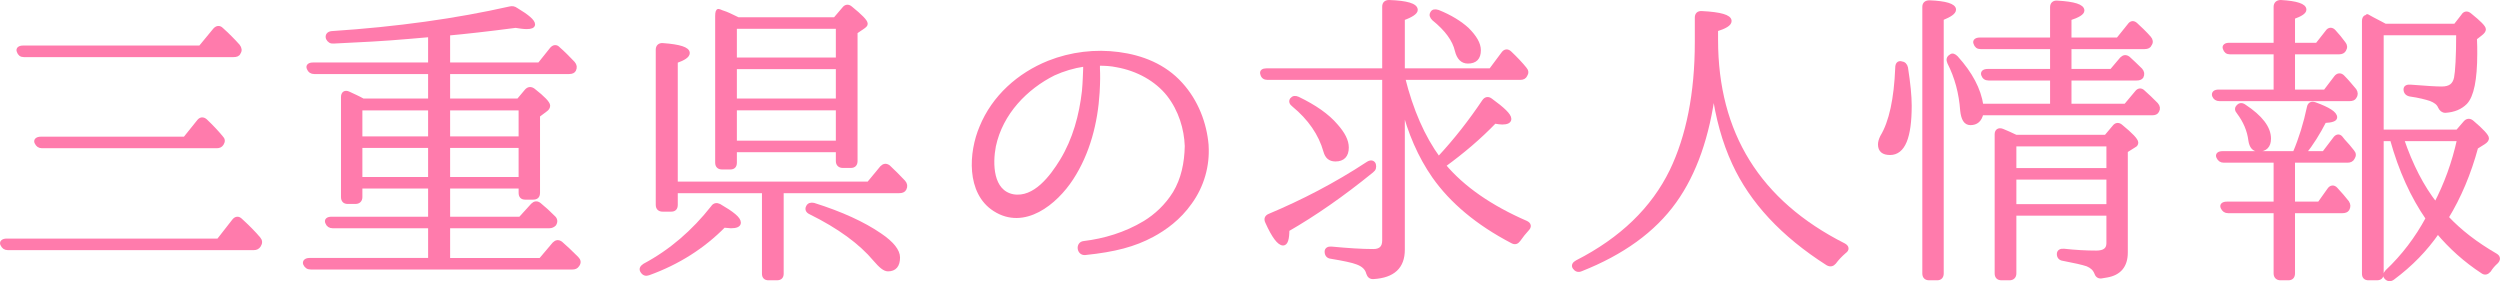 <?xml version="1.0" encoding="UTF-8"?><svg id="_レイヤー_2" xmlns="http://www.w3.org/2000/svg" viewBox="0 0 649.67 73.08"><defs><style>.cls-1{fill:#ff7bac;stroke:#ff7bac;stroke-linecap:round;stroke-linejoin:round;}</style></defs><g id="D"><path class="cls-1" d="M56.76,62.5l4-5.12c.56-.72,1.2-.72,1.76-.16,1.76,1.6,3.36,3.2,4.72,4.8.48.56.48,1.12.08,1.76-.32.48-.72.72-1.36.72H2.04c-.72,0-1.12-.32-1.44-.96-.32-.56.16-1.04,1.12-1.04h55.04ZM52.04,12.34l3.76-4.56c.56-.64,1.2-.72,1.76-.16,1.52,1.36,2.96,2.8,4.32,4.32.48.64.56,1.2.16,1.76-.16.48-.64.64-1.36.64H6.2c-.72,0-1.12-.32-1.36-1.04-.24-.56.24-.96,1.12-.96h46.08ZM48.04,36.02l3.6-4.48c.48-.64,1.12-.72,1.76-.16,1.52,1.44,2.88,2.88,4.08,4.32.56.56.56,1.04.16,1.68-.32.48-.72.64-1.36.64H10.92c-.72,0-1.12-.32-1.44-.96-.32-.56.16-1.04,1.12-1.04h37.44Z"/><path class="cls-1" d="M111.75,26.1v-7.36h-30.08c-.72,0-1.2-.32-1.44-.96-.32-.64.16-1.04,1.12-1.04h30.4v-7.6l-5.6.48c-6.24.56-12.72.88-19.44,1.2-.72.08-1.2-.24-1.52-.88-.24-.72.16-1.28,1.04-1.36,17.04-1.12,32.4-3.28,46.24-6.4.64-.16,1.12-.08,1.68.32,2.96,1.76,4.4,3.04,4.4,3.84,0,.48-.56.72-1.68.72-.88,0-1.84-.16-2.88-.32-7.36.96-13.12,1.6-17.52,2v8h23.68l3.2-4c.56-.64,1.2-.72,1.76-.08,1.2,1.04,2.48,2.32,3.84,3.76.48.56.56,1.12.24,1.76-.16.32-.56.56-1.28.56h-31.44v7.36h18.24l2.08-2.48c.56-.64,1.2-.64,1.84-.16,2.56,2,3.84,3.36,3.84,4,0,.4-.24.8-.72,1.12l-1.92,1.44v20.08c0,.88-.4,1.28-1.28,1.28h-2.08c-.8,0-1.2-.4-1.2-1.28v-1.6h-18.8v8.32h18.72l3.2-3.52c.56-.56,1.12-.64,1.76-.16,1.28,1.04,2.48,2.16,3.68,3.36.56.48.64,1.12.24,1.76-.32.32-.72.56-1.36.56h-26.24v8.72h24l3.52-4.16c.56-.56,1.12-.64,1.76-.16,1.12.96,2.48,2.24,4.16,3.92.56.56.64,1.12.16,1.76-.32.48-.72.64-1.36.64h-67.92c-.8,0-1.2-.32-1.52-.96-.24-.56.24-1.04,1.12-1.04h31.36v-8.72h-25.28c-.72,0-1.2-.32-1.44-.96-.32-.64.16-1.04,1.12-1.04h25.6v-8.32h-18.08v2.72c0,.8-.48,1.28-1.28,1.28h-2.08c-.8,0-1.2-.48-1.2-1.28v-26c0-.96.56-1.36,1.44-.96,1.36.64,2.64,1.2,3.76,1.84h17.44ZM93.67,28.18v7.76h18.08v-7.76h-18.08ZM111.75,37.94h-18.08v8.56h18.08v-8.56ZM135.27,35.94v-7.76h-18.8v7.76h18.8ZM135.27,46.5v-8.56h-18.8v8.56h18.8Z"/><path class="cls-1" d="M167.47,68.98c6.88-3.68,12.72-8.72,17.76-15.12.4-.64,1.04-.72,1.68-.4,3.44,2,5.12,3.36,5.12,4.4,0,.64-.72.96-2.08.96-.16,0-.8-.08-1.84-.16-5.36,5.44-11.84,9.6-19.6,12.4-.64.24-1.2.08-1.6-.56-.4-.56-.16-1.04.56-1.52ZM175.63,47.7h50.08l3.44-4.16c.56-.56,1.12-.64,1.76-.16,1.36,1.28,2.64,2.56,3.92,3.92.48.56.56,1.12.24,1.76-.24.48-.72.64-1.44.64h-30.48v21.44c0,.8-.4,1.2-1.28,1.2h-2.16c-.8,0-1.2-.4-1.2-1.2v-21.44h-22.88v3.52c0,.88-.4,1.28-1.2,1.28h-2.24c-.8,0-1.28-.4-1.28-1.28V12.9c0-.8.48-1.28,1.36-1.2,4.4.32,6.48,1.04,6.48,2.08,0,.72-1.04,1.44-3.12,2.16v31.76ZM216.99,4.98l2.32-2.72c.48-.64,1.12-.72,1.76-.16,2.56,2.08,3.92,3.44,3.92,4.08,0,.32-.24.48-.64.8l-2,1.36v33.52c0,.8-.4,1.28-1.2,1.28h-2.16c-.8,0-1.28-.48-1.28-1.28v-2.8h-26.72v3.2c0,.88-.4,1.28-1.2,1.28h-2.16c-.8,0-1.28-.4-1.28-1.28V4.18c0-.96.16-1.44.4-1.36.08,0,.16.08.24.08.4.16.72.32,1.04.4.56.16,1.84.72,3.76,1.68h25.2ZM217.71,15.46V6.98h-26.72v8.48h26.72ZM217.71,17.46h-26.72v8.64h26.72v-8.64ZM217.71,37.06v-8.88h-26.72v8.88h26.72ZM211.47,53.22c7.12,2.24,12.88,4.88,17.2,7.84,3.2,2.16,4.72,4.16,4.72,5.84,0,2.08-.88,3.12-2.64,3.12-.88,0-1.92-.88-3.36-2.56-3.76-4.48-9.36-8.56-16.8-12.24-.72-.32-.96-.88-.64-1.44.24-.56.8-.72,1.52-.56Z"/><path class="cls-1" d="M313.58,37.86c.32,5.12-1.12,10.4-4.32,14.8-2.88,4.08-6.56,6.72-9.84,8.48-4.64,2.48-9.68,3.84-17.44,4.64-1.68.16-2-2.48-.32-2.64,5.28-.64,10.8-2.24,15.84-5.28,2.88-1.76,5.68-4.32,7.76-7.68,2.16-3.6,3.04-7.76,3.12-12.24-.16-4.48-1.6-9.36-4.72-13.36-3.12-3.92-8-6.64-13.44-7.6-1.52-.32-3.04-.4-4.56-.4-.16,0-.32.16-.32.32v.96c.08,1.44.08,3.44-.08,6.16-.48,7.84-2.48,15.68-6.8,22.32-4.16,6.4-12.32,13.04-20,8.08-6.88-4.4-6.24-14.8-3.44-21.36,3.2-7.84,9.76-13.68,17.52-16.8,5.84-2.32,12.16-3.04,18.16-2.24,6,.8,11.84,3.04,16.16,7.84,4.08,4.48,6.24,10.24,6.72,15.84v.16ZM281.98,17.14c0-.16-.16-.32-.32-.32-2.72.4-5.36,1.2-7.84,2.32-7.2,3.6-13.68,10.16-15.52,18.8-.88,4.56-.8,11.92,4.96,13.04,5.68.96,10.08-5.04,12.64-9.2,3.36-5.52,5.04-11.76,5.76-18.08.24-2.56.24-4.48.32-5.84v-.72Z"/><path class="cls-1" d="M364.57,18.26h22.8l3.28-4.4c.48-.64,1.12-.72,1.76-.08,1.44,1.36,2.8,2.8,3.84,4.08.48.56.56,1.04.16,1.68-.24.48-.64.72-1.36.72h-30.4c2.08,8.4,5.12,15.36,9.2,20.96,4.48-4.8,8.32-9.76,11.76-14.88.48-.72,1.12-.8,1.76-.32,3.2,2.32,4.88,3.92,4.88,4.88,0,.64-.64.96-1.84.96-.48,0-1.12-.08-2-.24-3.84,4-8.24,7.76-13.2,11.36,4.96,5.92,12.16,10.88,21.36,14.88.88.4.96,1.04.32,1.68-.8.88-1.52,1.76-2.24,2.8-.48.64-.96.8-1.68.4-9.04-4.72-15.76-10.4-20.32-16.88-3.68-5.28-6.32-11.36-8.08-18.4v37.44c0,4.48-2.56,6.8-7.6,7.12-.8.08-1.2-.32-1.44-1.04-.32-1.28-1.28-2.16-2.8-2.72-1.2-.48-3.52-.96-6.88-1.52-.72-.08-1.12-.56-1.12-1.36,0-.56.48-.88,1.28-.8,4.24.4,7.84.64,10.88.64,1.84,0,2.8-.88,2.8-2.72V20.26h-30.32c-.72,0-1.2-.32-1.36-1.04-.24-.64.24-.96,1.12-.96h30.56V1.7c0-.8.48-1.2,1.28-1.2,4.64.16,6.96.88,6.96,2.08,0,.64-1.12,1.44-3.36,2.24v13.44ZM356.49,44.42c-7.68,6.24-14.96,11.28-21.92,15.28,0,2.4-.4,3.6-1.12,3.6-1.04,0-2.48-1.84-4.16-5.6-.4-.8-.16-1.36.64-1.68,8.56-3.6,17.12-8,25.52-13.52.72-.48,1.36-.4,1.6.24.16.72.08,1.2-.56,1.68ZM337.29,25.62c4.32,2.08,7.68,4.4,9.92,7.04,1.84,2.08,2.8,3.92,2.8,5.68,0,2.08-1.04,3.12-2.96,3.12-1.44,0-2.24-.72-2.64-2.16-1.28-4.56-4.08-8.56-8.24-12-.64-.48-.8-.96-.48-1.44.4-.48.88-.56,1.6-.24ZM373.69,3.06c3.2,1.28,5.76,2.88,7.6,4.56,2,2,3.04,3.76,3.04,5.44,0,2-.96,2.96-2.88,2.96-1.44,0-2.4-.96-2.88-2.88-.64-2.8-2.64-5.52-6-8.24-.56-.56-.72-1.04-.4-1.52.24-.48.72-.56,1.52-.32Z"/><path class="cls-1" d="M445.97,10.34c0,24.4,11.04,42.16,33.2,53.36.88.48.96,1.12.16,1.68-1.12.96-1.92,1.84-2.64,2.8-.48.56-1.04.72-1.76.32-11.68-7.44-19.76-16.16-24.32-26.08-2.56-5.52-4.32-11.84-5.28-18.96-1.52,11.84-4.88,21.52-10.16,28.88-5.44,7.6-13.6,13.44-24.32,17.68-.72.32-1.28.08-1.68-.48-.4-.56-.08-1.04.64-1.44,11.6-5.92,19.76-13.84,24.56-23.68,4.32-8.96,6.56-20.16,6.56-33.52v-6.32c0-.8.4-1.28,1.36-1.2,4.8.24,7.2.96,7.2,2.08,0,.8-1.2,1.52-3.52,2.24v2.64Z"/><path class="cls-1" d="M495.33,17.62c.64,4.08.96,7.36.96,9.84,0,8.24-1.68,12.32-5.12,12.32-1.76,0-2.64-.72-2.64-2.24,0-.56.16-1.2.56-2,2.32-3.84,3.6-9.84,3.92-17.92,0-.96.4-1.36,1.04-1.2.72.08,1.12.48,1.28,1.2ZM501.33,72.34c-.88,0-1.28-.48-1.28-1.28V1.78c0-.8.48-1.2,1.36-1.2,4.24.16,6.4.88,6.4,1.92,0,.72-1.04,1.44-3.2,2.32v66.24c0,.8-.4,1.28-1.2,1.28h-2.08ZM533.25,27.46v-7.04h-16.48c-.72,0-1.2-.32-1.44-1.04-.16-.56.24-.96,1.2-.96h16.72v-6.16h-18.56c-.72,0-1.12-.32-1.36-1.04-.24-.56.24-.96,1.12-.96h18.8V1.86c0-.8.48-1.28,1.36-1.2,4.4.24,6.56.96,6.56,2.08,0,.64-1.12,1.36-3.36,2.08v5.44h12.56l2.96-3.68c.48-.72,1.12-.8,1.76-.16,1.04.96,2.24,2.08,3.44,3.44.48.56.56,1.12.16,1.68-.16.48-.64.72-1.36.72h-19.52v6.16h10.88l2.64-3.12c.56-.56,1.12-.64,1.76-.16.96.88,2,1.84,3.2,3.04.48.56.56,1.12.24,1.76-.24.32-.64.48-1.28.48h-17.44v7.04h14.56l2.88-3.44c.48-.64,1.12-.72,1.68-.16,1.12.96,2.24,2.08,3.44,3.28.48.56.56,1.12.24,1.68-.24.48-.64.64-1.36.64h-44.32c-.4,1.76-1.36,2.56-2.88,2.56-1.28,0-1.92-1.12-2.16-3.28-.32-4.56-1.44-8.72-3.36-12.48-.32-.72-.24-1.28.48-1.68.32-.32.8-.16,1.36.4,3.76,4.16,5.92,8.24,6.56,12.48h18.32ZM547.25,35.54l2.16-2.56c.48-.64,1.12-.72,1.76-.16,2.64,2.16,4,3.6,4,4.24,0,.32-.16.64-.56.8l-2.16,1.36v26.4c0,3.44-1.68,5.44-4.96,6-.48.08-.96.16-1.44.24-.72.08-1.12-.32-1.36-1.04-.4-.96-1.12-1.6-2.24-2.08-1.2-.4-3.28-.88-6.24-1.44-.8-.08-1.2-.56-1.2-1.28,0-.64.48-.96,1.36-.88,2.88.32,5.68.48,8.4.48,2.08,0,3.12-.8,3.12-2.4v-7.68h-24.4v15.52c0,.8-.48,1.28-1.28,1.28h-2.08c-.88,0-1.28-.48-1.28-1.28v-36.16c0-.88.56-1.28,1.44-.96l.4.16c.8.32,1.84.8,3.2,1.44h23.36ZM547.89,44.18v-6.64h-24.4v6.64h24.4ZM547.89,46.18h-24.4v7.36h24.4v-7.36Z"/><path class="cls-1" d="M595.9,13.62v10.16h8.32l2.8-3.68c.48-.64,1.2-.72,1.76-.16,1.2,1.2,2.16,2.4,3.12,3.52.4.64.4,1.2,0,1.76-.24.4-.64.56-1.36.56h-33.76c-.72,0-1.2-.32-1.44-.96-.16-.64.24-1.04,1.2-1.04h14.8v-10.16h-11.84c-.72,0-1.12-.32-1.36-1.04-.24-.56.24-.96,1.12-.96h12.08V1.78c0-.8.48-1.28,1.36-1.28,4.16.24,6.16.96,6.16,2,0,.64-.96,1.28-2.96,2v7.12h6.24l2.64-3.36c.48-.72,1.2-.72,1.76-.08.88.96,1.76,2,2.56,3.12.4.48.48,1.04.08,1.68-.24.4-.64.64-1.36.64h-11.92ZM591.34,41.78h-13.44c-.72,0-1.12-.32-1.44-.96-.32-.64.16-1.04,1.12-1.04h18.72c1.6-3.76,2.8-7.68,3.68-11.84.16-.88.72-1.2,1.6-.88,3.52,1.28,5.28,2.4,5.28,3.44,0,.56-.96.88-2.8.96-1.6,3.12-3.36,5.92-5.28,8.32h5.12l2.8-3.68c.48-.72,1.12-.88,1.6-.32.16.24.4.48.64.8.88.96,1.68,1.84,2.4,2.8.48.56.48,1.04.08,1.68-.24.48-.72.72-1.36.72h-14.16v11.12h6.8l2.56-3.6c.48-.72,1.2-.8,1.76-.16,1.12,1.2,2.08,2.32,2.96,3.44.4.64.4,1.12.08,1.76-.24.4-.72.56-1.36.56h-12.8v16.16c0,.8-.4,1.28-1.2,1.28h-2.08c-.8,0-1.28-.48-1.28-1.28v-16.16h-12.32c-.72,0-1.12-.32-1.44-.96-.32-.64.16-1.04,1.12-1.04h12.64v-11.12ZM583.26,27.62c4.24,2.8,6.4,5.6,6.4,8.4,0,1.92-.96,2.88-2.8,2.88-1.12,0-1.84-.8-2.08-2.4-.32-2.64-1.36-5.04-3.04-7.28-.56-.64-.56-1.12-.08-1.6.4-.4.96-.48,1.6,0ZM621.58,36.18h-2.64v34.96c0,.8-.4,1.2-1.28,1.2h-2.16c-.8,0-1.2-.4-1.2-1.2V5.46c0-1.04.64-1.36,1.44-.88l-.56-.4c.72.4,1.84,1.04,3.44,1.84l1.2.64h18.24l2-2.56c.4-.72,1.12-.8,1.76-.24,2.48,2,3.68,3.2,3.68,3.76,0,.32-.24.72-.88,1.2l-1.44,1.12c.08,1.6.08,2.96.08,4,0,6.72-.88,10.96-2.56,12.72-1.28,1.28-2.96,2-5.2,2.16-.72,0-1.12-.4-1.44-1.04-.4-.96-1.2-1.52-2.4-2-1.2-.4-3.04-.88-5.36-1.2-.8-.16-1.2-.64-1.2-1.36,0-.56.48-.8,1.36-.72,3.92.32,6.64.48,8.08.48,2.16,0,3.28-.88,3.68-2.72.32-1.6.56-5.44.56-11.6h-19.84v25.52h19.68l2-2.32c.56-.64,1.2-.64,1.84-.08,2.56,2.16,3.84,3.6,3.84,4.16,0,.32-.24.72-.88,1.12l-1.92,1.2c-1.84,6.8-4.4,12.88-7.68,18.24,3.36,3.6,7.6,6.88,12.72,9.84.8.48.8,1.12.16,1.76-.64.56-1.36,1.36-1.84,2.16-.56.64-1.12.8-1.76.32-4.4-2.88-8.24-6.32-11.6-10.32-3.2,4.64-7.04,8.56-11.68,12-.64.48-1.28.4-1.76-.16-.4-.4-.32-.88.24-1.52,4.24-4,7.76-8.64,10.56-13.84-3.92-5.68-7.04-12.48-9.28-20.56ZM639.02,36.18h-14.8c2.32,6.8,5.2,12.4,8.72,16.88,2.64-5.04,4.72-10.64,6.08-16.88Z"/></g></svg>